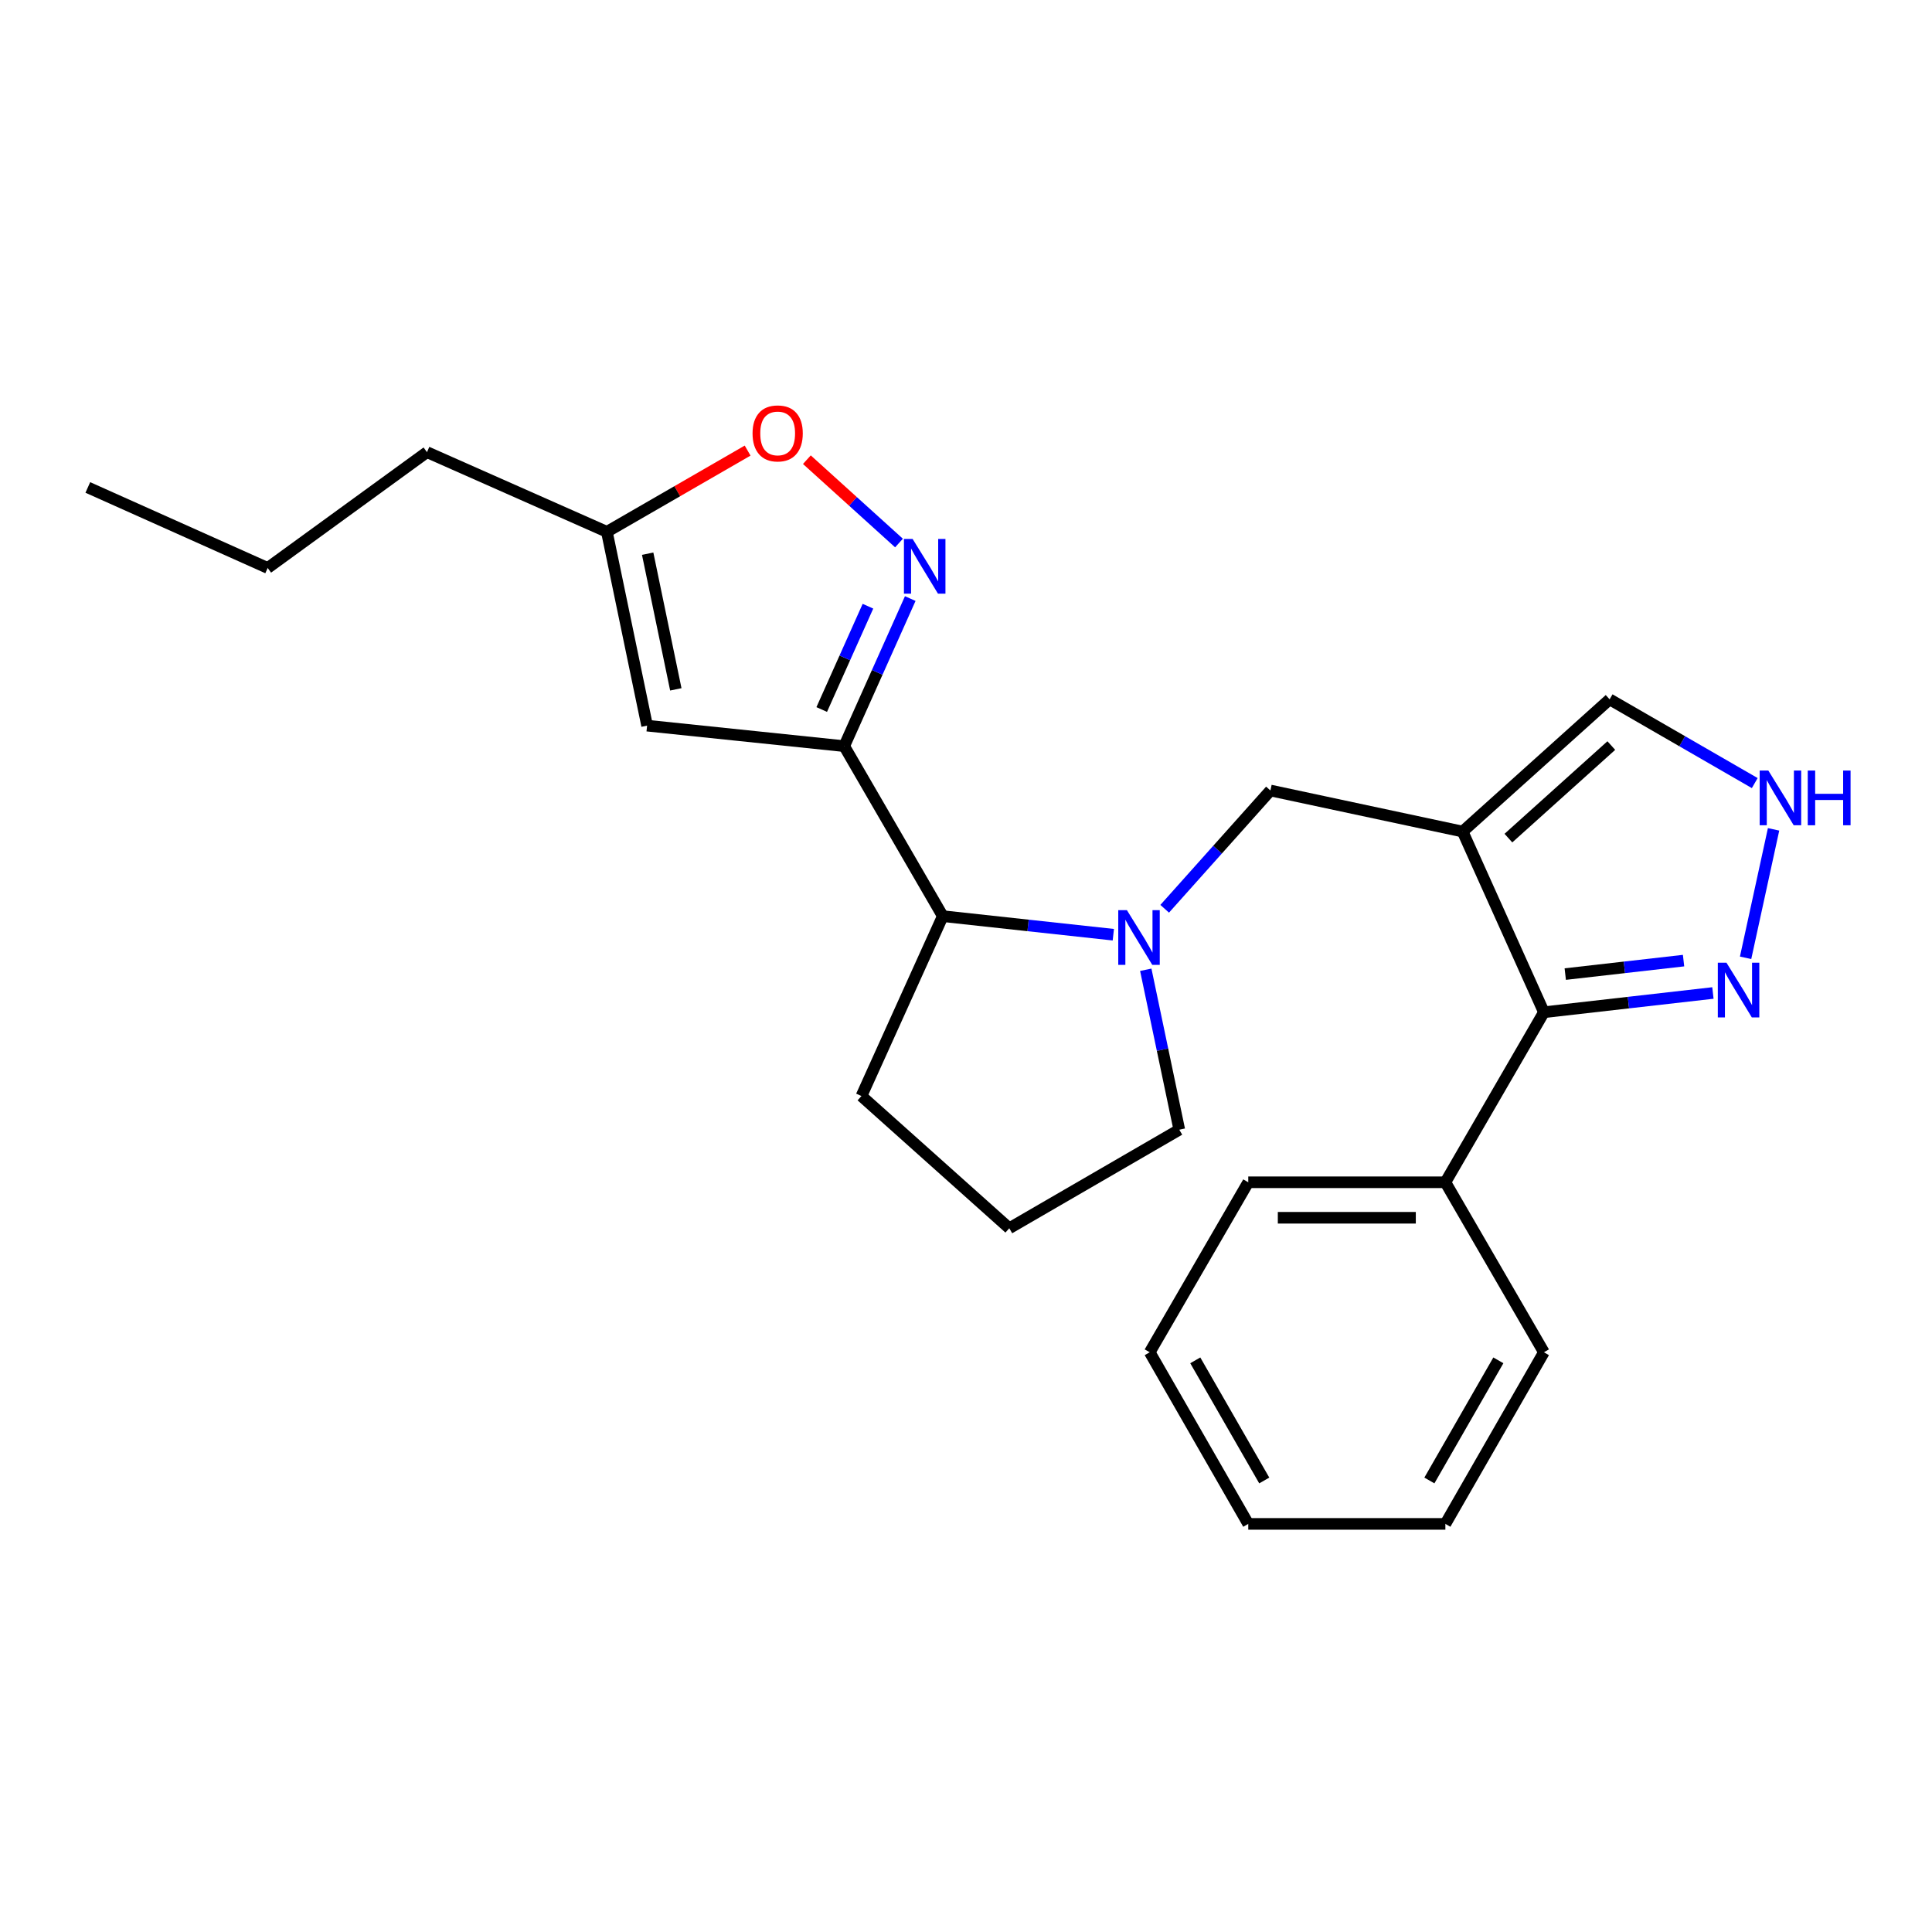 <?xml version='1.0' encoding='iso-8859-1'?>
<svg version='1.1' baseProfile='full'
              xmlns='http://www.w3.org/2000/svg'
                      xmlns:rdkit='http://www.rdkit.org/xml'
                      xmlns:xlink='http://www.w3.org/1999/xlink'
                  xml:space='preserve'
width='1000px' height='1000px' viewBox='0 0 1000 1000'>
<!-- END OF HEADER -->
<rect style='opacity:1.0;fill:#FFFFFF;stroke:none' width='1000' height='1000' x='0' y='0'> </rect>
<path class='bond-3' d='M 757.053,430.416 L 799.13,523.93' style='fill:none;fill-rule:evenodd;stroke:#000000;stroke-width:6px;stroke-linecap:butt;stroke-linejoin:miter;stroke-opacity:1' />
<path class='bond-6' d='M 757.053,430.416 L 657.568,409.157' style='fill:none;fill-rule:evenodd;stroke:#000000;stroke-width:6px;stroke-linecap:butt;stroke-linejoin:miter;stroke-opacity:1' />
<path class='bond-11' d='M 757.053,430.416 L 833.136,361.977' style='fill:none;fill-rule:evenodd;stroke:#000000;stroke-width:6px;stroke-linecap:butt;stroke-linejoin:miter;stroke-opacity:1' />
<path class='bond-11' d='M 780.75,433.807 L 834.009,385.9' style='fill:none;fill-rule:evenodd;stroke:#000000;stroke-width:6px;stroke-linecap:butt;stroke-linejoin:miter;stroke-opacity:1' />
<path class='bond-0' d='M 436.963,386.205 L 487.981,474.198' style='fill:none;fill-rule:evenodd;stroke:#000000;stroke-width:6px;stroke-linecap:butt;stroke-linejoin:miter;stroke-opacity:1' />
<path class='bond-1' d='M 436.963,386.205 L 454.054,348.012' style='fill:none;fill-rule:evenodd;stroke:#000000;stroke-width:6px;stroke-linecap:butt;stroke-linejoin:miter;stroke-opacity:1' />
<path class='bond-1' d='M 454.054,348.012 L 471.145,309.819' style='fill:none;fill-rule:evenodd;stroke:#0000FF;stroke-width:6px;stroke-linecap:butt;stroke-linejoin:miter;stroke-opacity:1' />
<path class='bond-1' d='M 425.323,367.243 L 437.286,340.508' style='fill:none;fill-rule:evenodd;stroke:#000000;stroke-width:6px;stroke-linecap:butt;stroke-linejoin:miter;stroke-opacity:1' />
<path class='bond-1' d='M 437.286,340.508 L 449.25,313.773' style='fill:none;fill-rule:evenodd;stroke:#0000FF;stroke-width:6px;stroke-linecap:butt;stroke-linejoin:miter;stroke-opacity:1' />
<path class='bond-4' d='M 436.963,386.205 L 334.937,375.591' style='fill:none;fill-rule:evenodd;stroke:#000000;stroke-width:6px;stroke-linecap:butt;stroke-linejoin:miter;stroke-opacity:1' />
<path class='bond-9' d='M 465.317,281.07 L 441.476,259.5' style='fill:none;fill-rule:evenodd;stroke:#0000FF;stroke-width:6px;stroke-linecap:butt;stroke-linejoin:miter;stroke-opacity:1' />
<path class='bond-9' d='M 441.476,259.5 L 417.636,237.929' style='fill:none;fill-rule:evenodd;stroke:#FF0000;stroke-width:6px;stroke-linecap:butt;stroke-linejoin:miter;stroke-opacity:1' />
<path class='bond-2' d='M 602.839,470.381 L 630.204,439.769' style='fill:none;fill-rule:evenodd;stroke:#0000FF;stroke-width:6px;stroke-linecap:butt;stroke-linejoin:miter;stroke-opacity:1' />
<path class='bond-2' d='M 630.204,439.769 L 657.568,409.157' style='fill:none;fill-rule:evenodd;stroke:#000000;stroke-width:6px;stroke-linecap:butt;stroke-linejoin:miter;stroke-opacity:1' />
<path class='bond-7' d='M 576.253,483.804 L 532.117,479.001' style='fill:none;fill-rule:evenodd;stroke:#0000FF;stroke-width:6px;stroke-linecap:butt;stroke-linejoin:miter;stroke-opacity:1' />
<path class='bond-7' d='M 532.117,479.001 L 487.981,474.198' style='fill:none;fill-rule:evenodd;stroke:#000000;stroke-width:6px;stroke-linecap:butt;stroke-linejoin:miter;stroke-opacity:1' />
<path class='bond-13' d='M 593.048,501.951 L 601.723,543.338' style='fill:none;fill-rule:evenodd;stroke:#0000FF;stroke-width:6px;stroke-linecap:butt;stroke-linejoin:miter;stroke-opacity:1' />
<path class='bond-13' d='M 601.723,543.338 L 610.398,584.725' style='fill:none;fill-rule:evenodd;stroke:#000000;stroke-width:6px;stroke-linecap:butt;stroke-linejoin:miter;stroke-opacity:1' />
<path class='bond-5' d='M 799.13,523.93 L 842.868,518.95' style='fill:none;fill-rule:evenodd;stroke:#000000;stroke-width:6px;stroke-linecap:butt;stroke-linejoin:miter;stroke-opacity:1' />
<path class='bond-5' d='M 842.868,518.95 L 886.605,513.97' style='fill:none;fill-rule:evenodd;stroke:#0000FF;stroke-width:6px;stroke-linecap:butt;stroke-linejoin:miter;stroke-opacity:1' />
<path class='bond-5' d='M 810.173,504.184 L 840.79,500.698' style='fill:none;fill-rule:evenodd;stroke:#000000;stroke-width:6px;stroke-linecap:butt;stroke-linejoin:miter;stroke-opacity:1' />
<path class='bond-5' d='M 840.79,500.698 L 871.406,497.212' style='fill:none;fill-rule:evenodd;stroke:#0000FF;stroke-width:6px;stroke-linecap:butt;stroke-linejoin:miter;stroke-opacity:1' />
<path class='bond-12' d='M 799.13,523.93 L 748.123,611.943' style='fill:none;fill-rule:evenodd;stroke:#000000;stroke-width:6px;stroke-linecap:butt;stroke-linejoin:miter;stroke-opacity:1' />
<path class='bond-10' d='M 334.937,375.591 L 314.118,275.27' style='fill:none;fill-rule:evenodd;stroke:#000000;stroke-width:6px;stroke-linecap:butt;stroke-linejoin:miter;stroke-opacity:1' />
<path class='bond-10' d='M 349.801,356.81 L 335.228,286.585' style='fill:none;fill-rule:evenodd;stroke:#000000;stroke-width:6px;stroke-linecap:butt;stroke-linejoin:miter;stroke-opacity:1' />
<path class='bond-24' d='M 903.519,495.754 L 918.001,429.272' style='fill:none;fill-rule:evenodd;stroke:#0000FF;stroke-width:6px;stroke-linecap:butt;stroke-linejoin:miter;stroke-opacity:1' />
<path class='bond-14' d='M 487.981,474.198 L 445.883,567.304' style='fill:none;fill-rule:evenodd;stroke:#000000;stroke-width:6px;stroke-linecap:butt;stroke-linejoin:miter;stroke-opacity:1' />
<path class='bond-8' d='M 908.255,405.324 L 870.695,383.651' style='fill:none;fill-rule:evenodd;stroke:#0000FF;stroke-width:6px;stroke-linecap:butt;stroke-linejoin:miter;stroke-opacity:1' />
<path class='bond-8' d='M 870.695,383.651 L 833.136,361.977' style='fill:none;fill-rule:evenodd;stroke:#000000;stroke-width:6px;stroke-linecap:butt;stroke-linejoin:miter;stroke-opacity:1' />
<path class='bond-27' d='M 386.967,233.227 L 350.543,254.248' style='fill:none;fill-rule:evenodd;stroke:#FF0000;stroke-width:6px;stroke-linecap:butt;stroke-linejoin:miter;stroke-opacity:1' />
<path class='bond-27' d='M 350.543,254.248 L 314.118,275.27' style='fill:none;fill-rule:evenodd;stroke:#000000;stroke-width:6px;stroke-linecap:butt;stroke-linejoin:miter;stroke-opacity:1' />
<path class='bond-16' d='M 314.118,275.27 L 221.002,234.029' style='fill:none;fill-rule:evenodd;stroke:#000000;stroke-width:6px;stroke-linecap:butt;stroke-linejoin:miter;stroke-opacity:1' />
<path class='bond-17' d='M 748.123,611.943 L 646.097,611.943' style='fill:none;fill-rule:evenodd;stroke:#000000;stroke-width:6px;stroke-linecap:butt;stroke-linejoin:miter;stroke-opacity:1' />
<path class='bond-17' d='M 732.819,630.313 L 661.401,630.313' style='fill:none;fill-rule:evenodd;stroke:#000000;stroke-width:6px;stroke-linecap:butt;stroke-linejoin:miter;stroke-opacity:1' />
<path class='bond-18' d='M 748.123,611.943 L 799.13,699.936' style='fill:none;fill-rule:evenodd;stroke:#000000;stroke-width:6px;stroke-linecap:butt;stroke-linejoin:miter;stroke-opacity:1' />
<path class='bond-15' d='M 610.398,584.725 L 522.405,635.743' style='fill:none;fill-rule:evenodd;stroke:#000000;stroke-width:6px;stroke-linecap:butt;stroke-linejoin:miter;stroke-opacity:1' />
<path class='bond-25' d='M 445.883,567.304 L 522.405,635.743' style='fill:none;fill-rule:evenodd;stroke:#000000;stroke-width:6px;stroke-linecap:butt;stroke-linejoin:miter;stroke-opacity:1' />
<path class='bond-19' d='M 221.002,234.029 L 138.55,293.976' style='fill:none;fill-rule:evenodd;stroke:#000000;stroke-width:6px;stroke-linecap:butt;stroke-linejoin:miter;stroke-opacity:1' />
<path class='bond-21' d='M 646.097,611.943 L 595.089,699.936' style='fill:none;fill-rule:evenodd;stroke:#000000;stroke-width:6px;stroke-linecap:butt;stroke-linejoin:miter;stroke-opacity:1' />
<path class='bond-22' d='M 799.13,699.936 L 748.123,788.766' style='fill:none;fill-rule:evenodd;stroke:#000000;stroke-width:6px;stroke-linecap:butt;stroke-linejoin:miter;stroke-opacity:1' />
<path class='bond-22' d='M 775.549,704.113 L 739.843,766.294' style='fill:none;fill-rule:evenodd;stroke:#000000;stroke-width:6px;stroke-linecap:butt;stroke-linejoin:miter;stroke-opacity:1' />
<path class='bond-20' d='M 138.55,293.976 L 45.455,252.307' style='fill:none;fill-rule:evenodd;stroke:#000000;stroke-width:6px;stroke-linecap:butt;stroke-linejoin:miter;stroke-opacity:1' />
<path class='bond-26' d='M 595.089,699.936 L 646.097,788.766' style='fill:none;fill-rule:evenodd;stroke:#000000;stroke-width:6px;stroke-linecap:butt;stroke-linejoin:miter;stroke-opacity:1' />
<path class='bond-26' d='M 618.671,704.113 L 654.376,766.294' style='fill:none;fill-rule:evenodd;stroke:#000000;stroke-width:6px;stroke-linecap:butt;stroke-linejoin:miter;stroke-opacity:1' />
<path class='bond-23' d='M 748.123,788.766 L 646.097,788.766' style='fill:none;fill-rule:evenodd;stroke:#000000;stroke-width:6px;stroke-linecap:butt;stroke-linejoin:miter;stroke-opacity:1' />
<path  class='atom-2' d='M 472.362 278.949
L 481.642 293.949
Q 482.562 295.429, 484.042 298.109
Q 485.522 300.789, 485.602 300.949
L 485.602 278.949
L 489.362 278.949
L 489.362 307.269
L 485.482 307.269
L 475.522 290.869
Q 474.362 288.949, 473.122 286.749
Q 471.922 284.549, 471.562 283.869
L 471.562 307.269
L 467.882 307.269
L 467.882 278.949
L 472.362 278.949
' fill='#0000FF'/>
<path  class='atom-3' d='M 583.288 471.09
L 592.568 486.09
Q 593.488 487.57, 594.968 490.25
Q 596.448 492.93, 596.528 493.09
L 596.528 471.09
L 600.288 471.09
L 600.288 499.41
L 596.408 499.41
L 586.448 483.01
Q 585.288 481.09, 584.048 478.89
Q 582.848 476.69, 582.488 476.01
L 582.488 499.41
L 578.808 499.41
L 578.808 471.09
L 583.288 471.09
' fill='#0000FF'/>
<path  class='atom-6' d='M 893.62 498.299
L 902.9 513.299
Q 903.82 514.779, 905.3 517.459
Q 906.78 520.139, 906.86 520.299
L 906.86 498.299
L 910.62 498.299
L 910.62 526.619
L 906.74 526.619
L 896.78 510.219
Q 895.62 508.299, 894.38 506.099
Q 893.18 503.899, 892.82 503.219
L 892.82 526.619
L 889.14 526.619
L 889.14 498.299
L 893.62 498.299
' fill='#0000FF'/>
<path  class='atom-9' d='M 915.287 398.835
L 924.567 413.835
Q 925.487 415.315, 926.967 417.995
Q 928.447 420.675, 928.527 420.835
L 928.527 398.835
L 932.287 398.835
L 932.287 427.155
L 928.407 427.155
L 918.447 410.755
Q 917.287 408.835, 916.047 406.635
Q 914.847 404.435, 914.487 403.755
L 914.487 427.155
L 910.807 427.155
L 910.807 398.835
L 915.287 398.835
' fill='#0000FF'/>
<path  class='atom-9' d='M 935.687 398.835
L 939.527 398.835
L 939.527 410.875
L 954.007 410.875
L 954.007 398.835
L 957.847 398.835
L 957.847 427.155
L 954.007 427.155
L 954.007 414.075
L 939.527 414.075
L 939.527 427.155
L 935.687 427.155
L 935.687 398.835
' fill='#0000FF'/>
<path  class='atom-10' d='M 389.519 224.332
Q 389.519 217.532, 392.879 213.732
Q 396.239 209.932, 402.519 209.932
Q 408.799 209.932, 412.159 213.732
Q 415.519 217.532, 415.519 224.332
Q 415.519 231.212, 412.119 235.132
Q 408.719 239.012, 402.519 239.012
Q 396.279 239.012, 392.879 235.132
Q 389.519 231.252, 389.519 224.332
M 402.519 235.812
Q 406.839 235.812, 409.159 232.932
Q 411.519 230.012, 411.519 224.332
Q 411.519 218.772, 409.159 215.972
Q 406.839 213.132, 402.519 213.132
Q 398.199 213.132, 395.839 215.932
Q 393.519 218.732, 393.519 224.332
Q 393.519 230.052, 395.839 232.932
Q 398.199 235.812, 402.519 235.812
' fill='#FF0000'/>
</svg>
